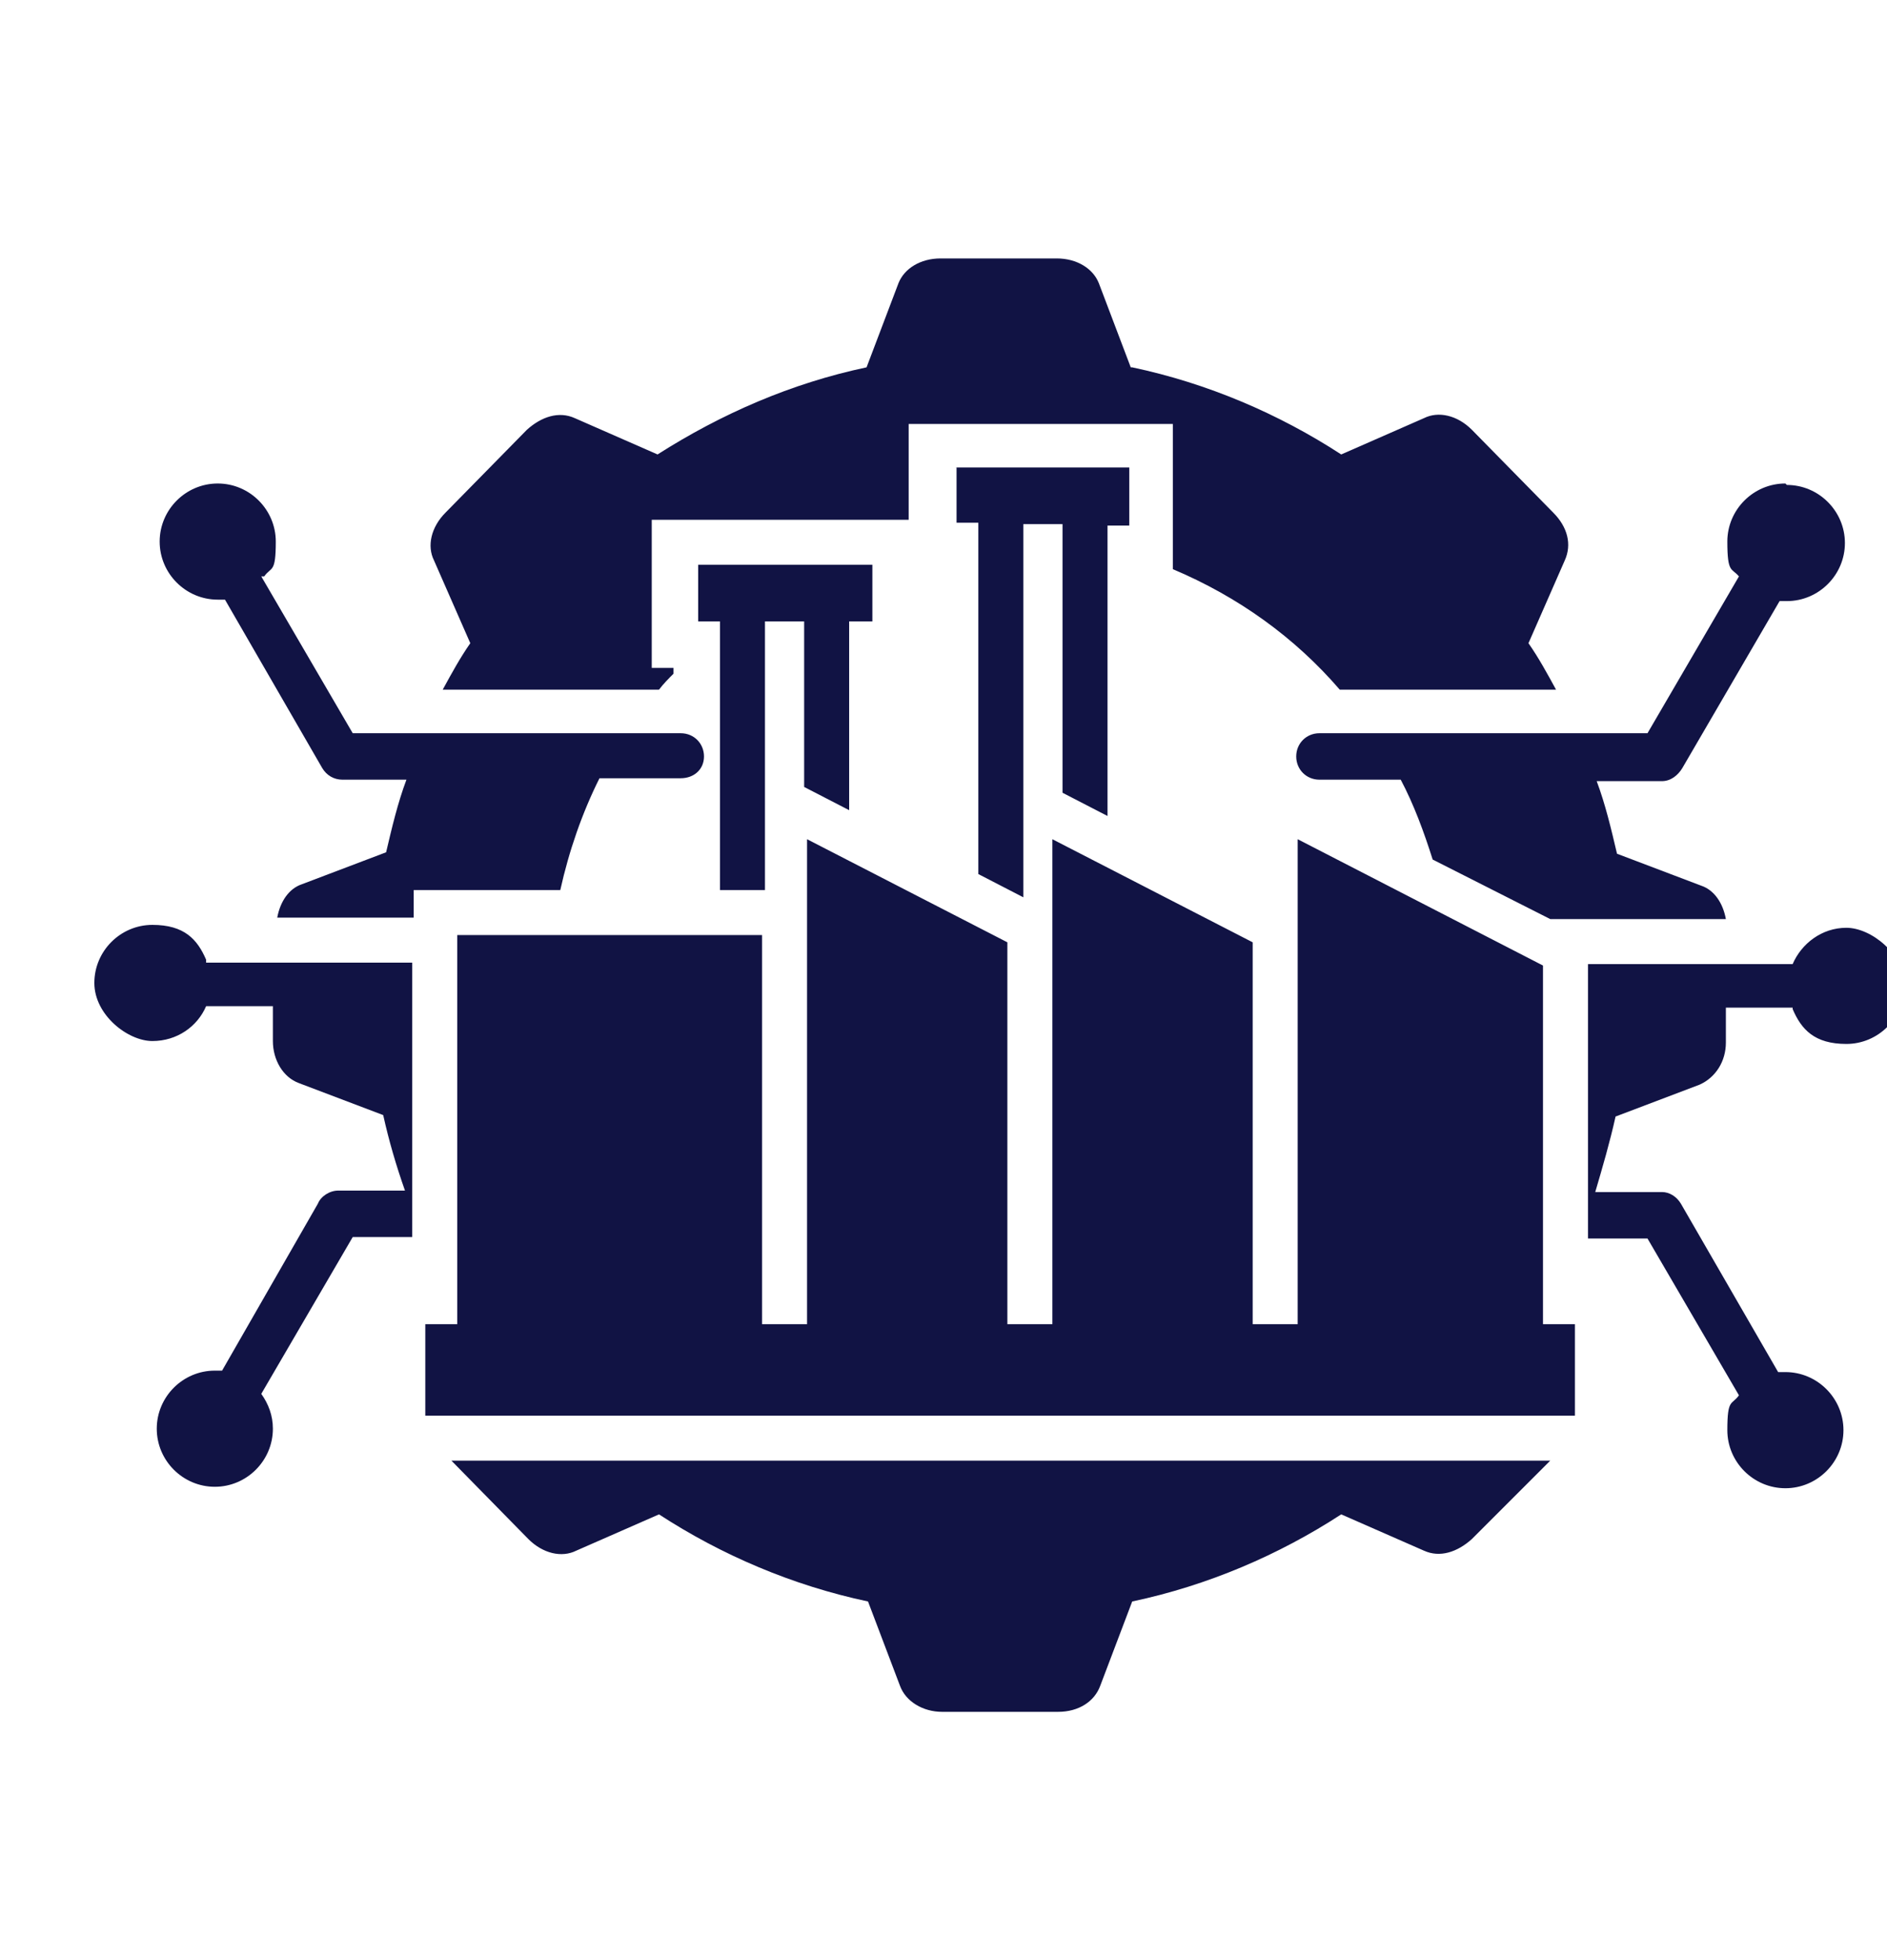 <svg xmlns="http://www.w3.org/2000/svg" id="Layer_1" data-name="Layer 1" viewBox="0 0 130 135"><defs><style>      .cls-1 {        fill: #111344;        fill-rule: evenodd;        stroke-width: 0px;      }    </style></defs><path class="cls-1" d="M78,25.3c5.2,1.1,10.1,3.2,14.4,6l5.7-2.5c1-.5,2.3-.2,3.3.8l5.6,5.7c1,1,1.3,2.2.8,3.3l-2.5,5.7c.7,1,1.3,2.1,1.9,3.2h-14.9c-3.1-3.6-7-6.4-11.5-8.3v-10h-18.2v6.6h-17.7v10.2h1.5v.4c-.3.3-.7.7-1,1.1h-14.9c.6-1.1,1.2-2.2,1.9-3.2l-2.5-5.7c-.5-1-.2-2.3.8-3.3l5.6-5.7c1-.9,2.2-1.3,3.3-.8l5.7,2.5c4.4-2.8,9.2-4.9,14.4-6l2.2-5.8c.4-1,1.5-1.7,2.9-1.7h8c1.4,0,2.5.7,2.9,1.7l2.2,5.8h.1ZM29.3,91.2h2.2v-26.8h21v26.8h3.1v-33.4l13.8,7.1v26.3h3.1v-33.4l13.8,7.1v26.3h3.1v-33.4l16.9,8.7v24.7h2.2v6.3H29.3v-6.3ZM65.8,32.2h12v4h-1.5v20l-3.1-1.6v-18.5h-2.7v25.7l-3.1-1.6v-24.2h-1.5v-4,.2h-.1ZM58.5,42.8v13l-3.1-1.6v-11.4h-2.7v18.5h-3.1v-18.5h-1.5v-3.9h12v3.9s-1.6,0-1.6,0ZM18,39.7l6.3,10.8h22.6c.9,0,1.6.7,1.6,1.6s-.7,1.5-1.6,1.5h-5.6c-1.2,2.4-2.1,5-2.7,7.7h-10.1v1.9h-9.4c.2-1.1.8-2,1.7-2.3l5.8-2.2c.4-1.7.8-3.4,1.4-5h-4.4c-.6,0-1.1-.3-1.4-.8l-6.7-11.6h-.5c-2.2,0-4-1.8-4-4s1.8-4,4-4,4,1.8,4,4-.3,1.7-.8,2.4c0,0-.2,0-.2,0ZM14.3,66.3h14.1v18.9h-4.1l-6.3,10.8c.5.7.8,1.5.8,2.4,0,2.2-1.8,4-4,4s-4-1.8-4-4,1.8-4,4-4,.3,0,.5,0l6.6-11.5c.2-.5.8-.9,1.4-.9h4.6c-.6-1.7-1.1-3.4-1.5-5.2l-5.8-2.2c-1.1-.4-1.8-1.6-1.8-2.9v-2.4h-4.6c-.6,1.4-2,2.4-3.7,2.4s-4-1.8-4-4,1.8-4,4-4,3.1,1,3.7,2.4h0v.2h.1ZM123.5,69.4h-4.6v2.4c0,1.3-.7,2.4-1.8,2.9l-5.8,2.2c-.4,1.8-.9,3.5-1.4,5.2h4.6c.5,0,1,.3,1.3.8l6.7,11.6h.5c2.2,0,4,1.8,4,4s-1.8,4-4,4-4-1.8-4-4,.3-1.7.8-2.4l-6.3-10.8h-4.1v-18.9h14.1c.6-1.4,2-2.5,3.7-2.5s4,1.8,4,4-1.8,4-4,4-3.1-1-3.7-2.4h0ZM123,33.3c-2.2,0-4,1.8-4,4s.3,1.8.8,2.4l-6.3,10.8h-22.6c-.9,0-1.6.7-1.6,1.6s.7,1.6,1.6,1.6h5.6c.9,1.7,1.6,3.6,2.2,5.5l8.1,4.1h12.1c-.2-1.1-.8-2-1.7-2.3l-5.8-2.2c-.4-1.7-.8-3.4-1.4-5h4.5c.6,0,1.1-.4,1.4-.9l6.7-11.5h.5c2.2,0,4-1.8,4-4s-1.8-4-4-4h0ZM106.8,100.6l-5.4,5.4c-1,.9-2.2,1.3-3.3.8l-5.7-2.5c-4.3,2.8-9.2,4.9-14.4,6l-2.2,5.8c-.4,1.1-1.5,1.8-2.9,1.8h-8c-1.3,0-2.5-.7-2.9-1.8l-2.2-5.8c-5.2-1.1-10.1-3.2-14.4-6l-5.7,2.5c-1,.5-2.3.2-3.3-.8l-5.3-5.4h75.8-.1Z"></path></svg>